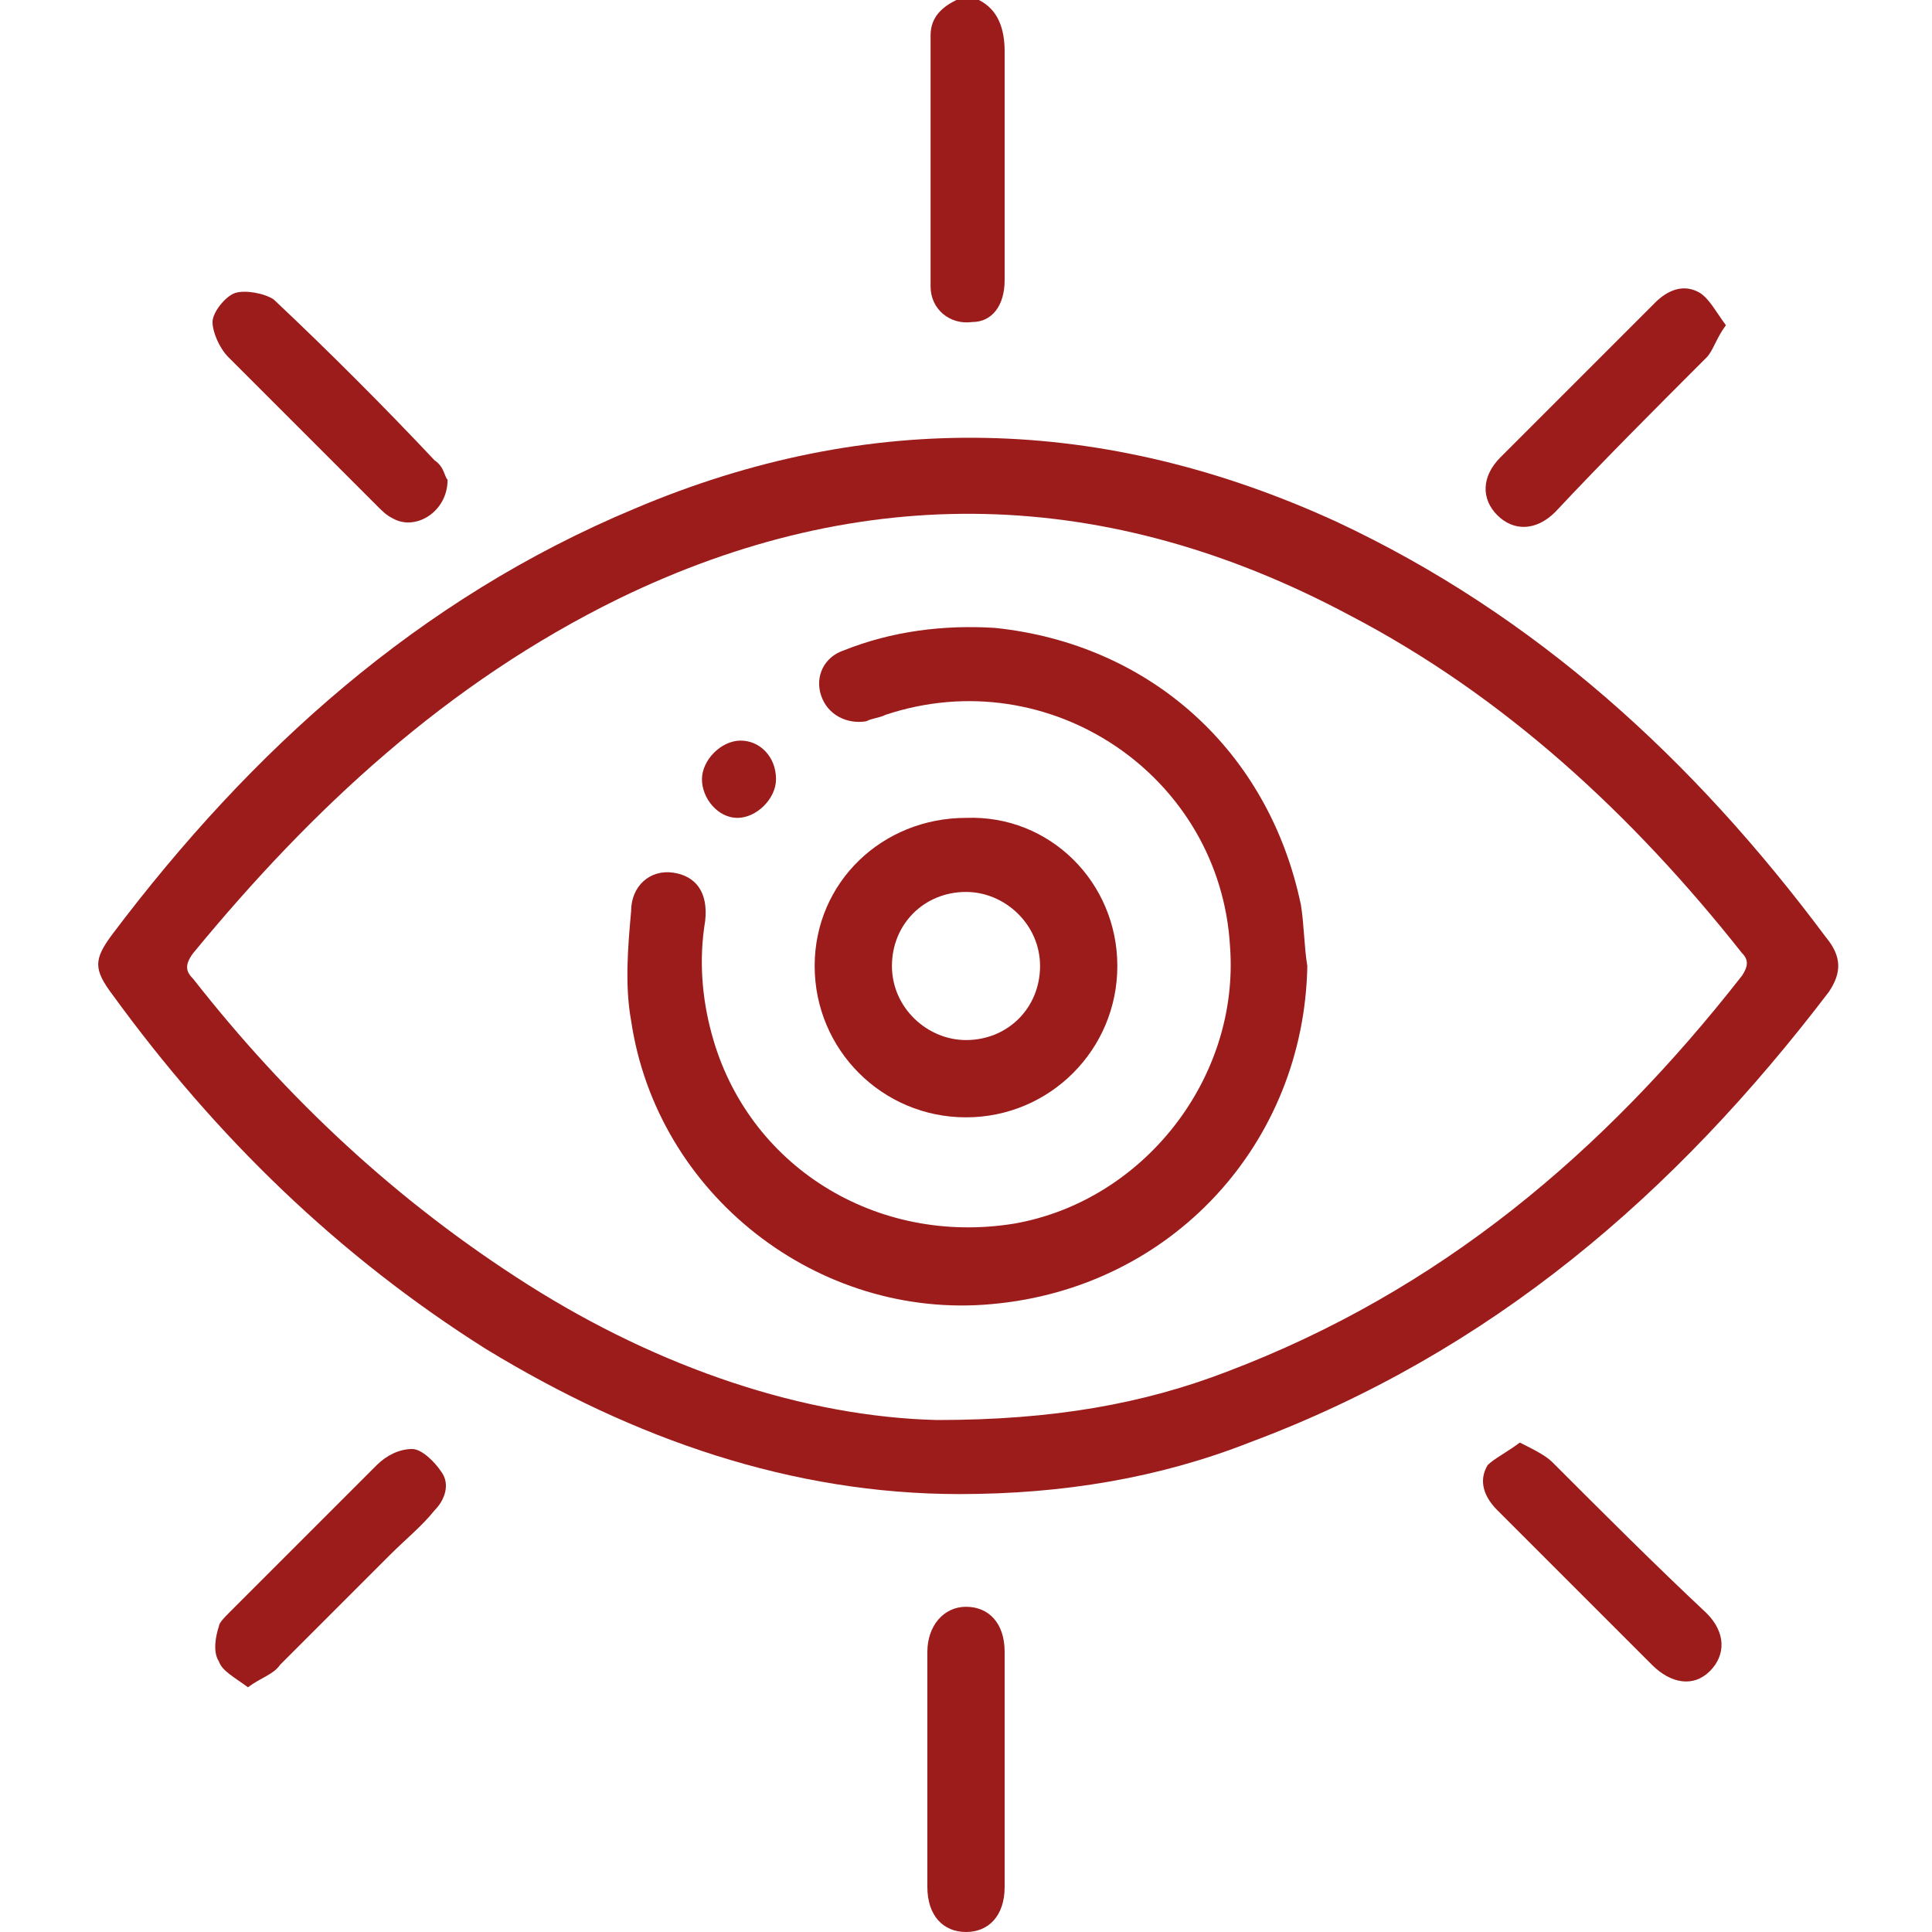 <?xml version="1.0" encoding="utf-8"?>
<!-- Generator: Adobe Illustrator 23.0.0, SVG Export Plug-In . SVG Version: 6.00 Build 0)  -->
<svg version="1.1" id="Layer_1" xmlns="http://www.w3.org/2000/svg" xmlns:xlink="http://www.w3.org/1999/xlink" x="0px" y="0px"
	 viewBox="0 0 60 60" style="enable-background:new 0 0 60 60;" xml:space="preserve">
<style type="text/css">
	.st0{fill:#9C1C1B;}
</style>
<g>
	<path class="st0" d="M30.4,0c0.6,0.3,0.8,0.9,0.8,1.6c0,2.4,0,4.8,0,7.1c0,0.8-0.4,1.3-1,1.3c-0.7,0.1-1.3-0.4-1.3-1.1
		c0-2.6,0-5.2,0-7.8c0-0.6,0.4-0.9,0.8-1.1C29.9,0,30.1,0,30.4,0z"/>
	<path class="st0" d="M29.8,46.4c-5.2,0-10.1-1.7-14.7-4.5C10.5,39,6.7,35.3,3.5,30.9c-0.6-0.8-0.6-1.1,0-1.9
		c4.3-5.7,9.5-10.4,16.2-13.2c7.3-3.1,14.6-2.9,21.8,0.4c6.2,2.9,11.1,7.4,15.2,12.9c0.5,0.6,0.5,1.1,0.1,1.7
		C52,37.1,46.3,42,38.8,44.8C36,45.9,33,46.4,29.8,46.4z M29.1,44.1c3.6,0,6.4-0.5,9-1.5c6.6-2.5,11.7-6.8,16-12.3
		c0.2-0.3,0.2-0.5,0-0.7c-3.4-4.3-7.4-8-12.2-10.5c-7.5-4-15.1-4.2-22.7-0.5c-5.3,2.6-9.5,6.5-13.2,11C5.7,30,5.8,30.2,6,30.4
		c2.9,3.7,6.3,6.9,10.4,9.5C20.5,42.5,25,44,29.1,44.1z"/>
	<path class="st0" d="M31.2,55c0,1.2,0,2.4,0,3.6c0,0.9-0.5,1.4-1.2,1.4c-0.7,0-1.2-0.5-1.2-1.4c0-2.4,0-4.9,0-7.3
		c0-0.8,0.5-1.4,1.2-1.4c0.7,0,1.2,0.5,1.2,1.4C31.2,52.6,31.2,53.8,31.2,55z"/>
	<path class="st0" d="M13.9,14.9c0,1-1,1.6-1.7,1.2c-0.2-0.1-0.3-0.2-0.5-0.4c-1.5-1.5-3.1-3.1-4.6-4.6c-0.3-0.3-0.5-0.8-0.5-1.1
		c0-0.3,0.4-0.8,0.7-0.9c0.3-0.1,0.9,0,1.2,0.2c1.7,1.6,3.4,3.3,5,5C13.8,14.5,13.8,14.8,13.9,14.9z"/>
	<path class="st0" d="M53.6,10.1c-0.3,0.4-0.4,0.8-0.6,1c-1.6,1.6-3.2,3.2-4.7,4.8c-0.6,0.6-1.3,0.6-1.8,0.1
		c-0.5-0.5-0.5-1.2,0.1-1.8c1.6-1.6,3.2-3.2,4.8-4.8c0.4-0.4,0.9-0.6,1.4-0.3C53.1,9.3,53.3,9.7,53.6,10.1z"/>
	<path class="st0" d="M7.7,52.4c-0.4-0.3-0.8-0.5-0.9-0.8c-0.2-0.3-0.1-0.8,0-1.1c0-0.1,0.2-0.3,0.3-0.4c1.5-1.5,3.1-3.1,4.6-4.6
		c0.3-0.3,0.7-0.5,1.1-0.5c0.3,0,0.7,0.4,0.9,0.7c0.3,0.4,0.1,0.9-0.2,1.2c-0.4,0.5-0.9,0.9-1.4,1.4c-1.1,1.1-2.3,2.3-3.4,3.4
		C8.5,52,8.1,52.1,7.7,52.4z"/>
	<path class="st0" d="M47.2,44.8c0.4,0.2,0.8,0.4,1,0.6c1.6,1.6,3.2,3.2,4.8,4.7c0.6,0.6,0.6,1.3,0.1,1.8c-0.5,0.5-1.2,0.4-1.8-0.2
		c-1.6-1.6-3.2-3.2-4.8-4.8c-0.4-0.4-0.6-0.9-0.3-1.4C46.4,45.3,46.8,45.1,47.2,44.8z"/>
	<path class="st0" d="M40.6,30c-0.1,5.5-4.2,10-9.8,10.5c-5.4,0.5-10.4-3.4-11.2-8.8c-0.2-1.1-0.1-2.3,0-3.4c0-0.8,0.6-1.3,1.3-1.2
		c0.7,0.1,1.1,0.6,1,1.5c-0.2,1.2-0.1,2.4,0.2,3.5c1.1,4.1,5.1,6.6,9.4,5.9c4-0.7,7-4.5,6.7-8.6c-0.3-5.3-5.6-8.9-10.7-7.2
		c-0.2,0.1-0.4,0.1-0.6,0.2c-0.6,0.1-1.2-0.2-1.4-0.8c-0.2-0.6,0.1-1.2,0.7-1.4c1.5-0.6,3.1-0.8,4.7-0.7c4.8,0.5,8.5,3.8,9.5,8.6
		C40.5,28.7,40.5,29.4,40.6,30z"/>
	<path class="st0" d="M34.7,30c0,2.6-2.1,4.7-4.7,4.7c-2.6,0-4.7-2.1-4.7-4.7c0-2.6,2.1-4.6,4.7-4.6C32.6,25.3,34.7,27.4,34.7,30z
		 M32.3,30c0-1.3-1.1-2.3-2.3-2.3c-1.3,0-2.3,1-2.3,2.3c0,1.3,1.1,2.3,2.3,2.3C31.3,32.3,32.3,31.3,32.3,30z"/>
	<path class="st0" d="M24.1,24.2c0,0.6-0.6,1.2-1.2,1.2c-0.6,0-1.1-0.6-1.1-1.2c0-0.6,0.6-1.2,1.2-1.2C23.6,23,24.1,23.5,24.1,24.2z
		"/>
</g>
</svg>
